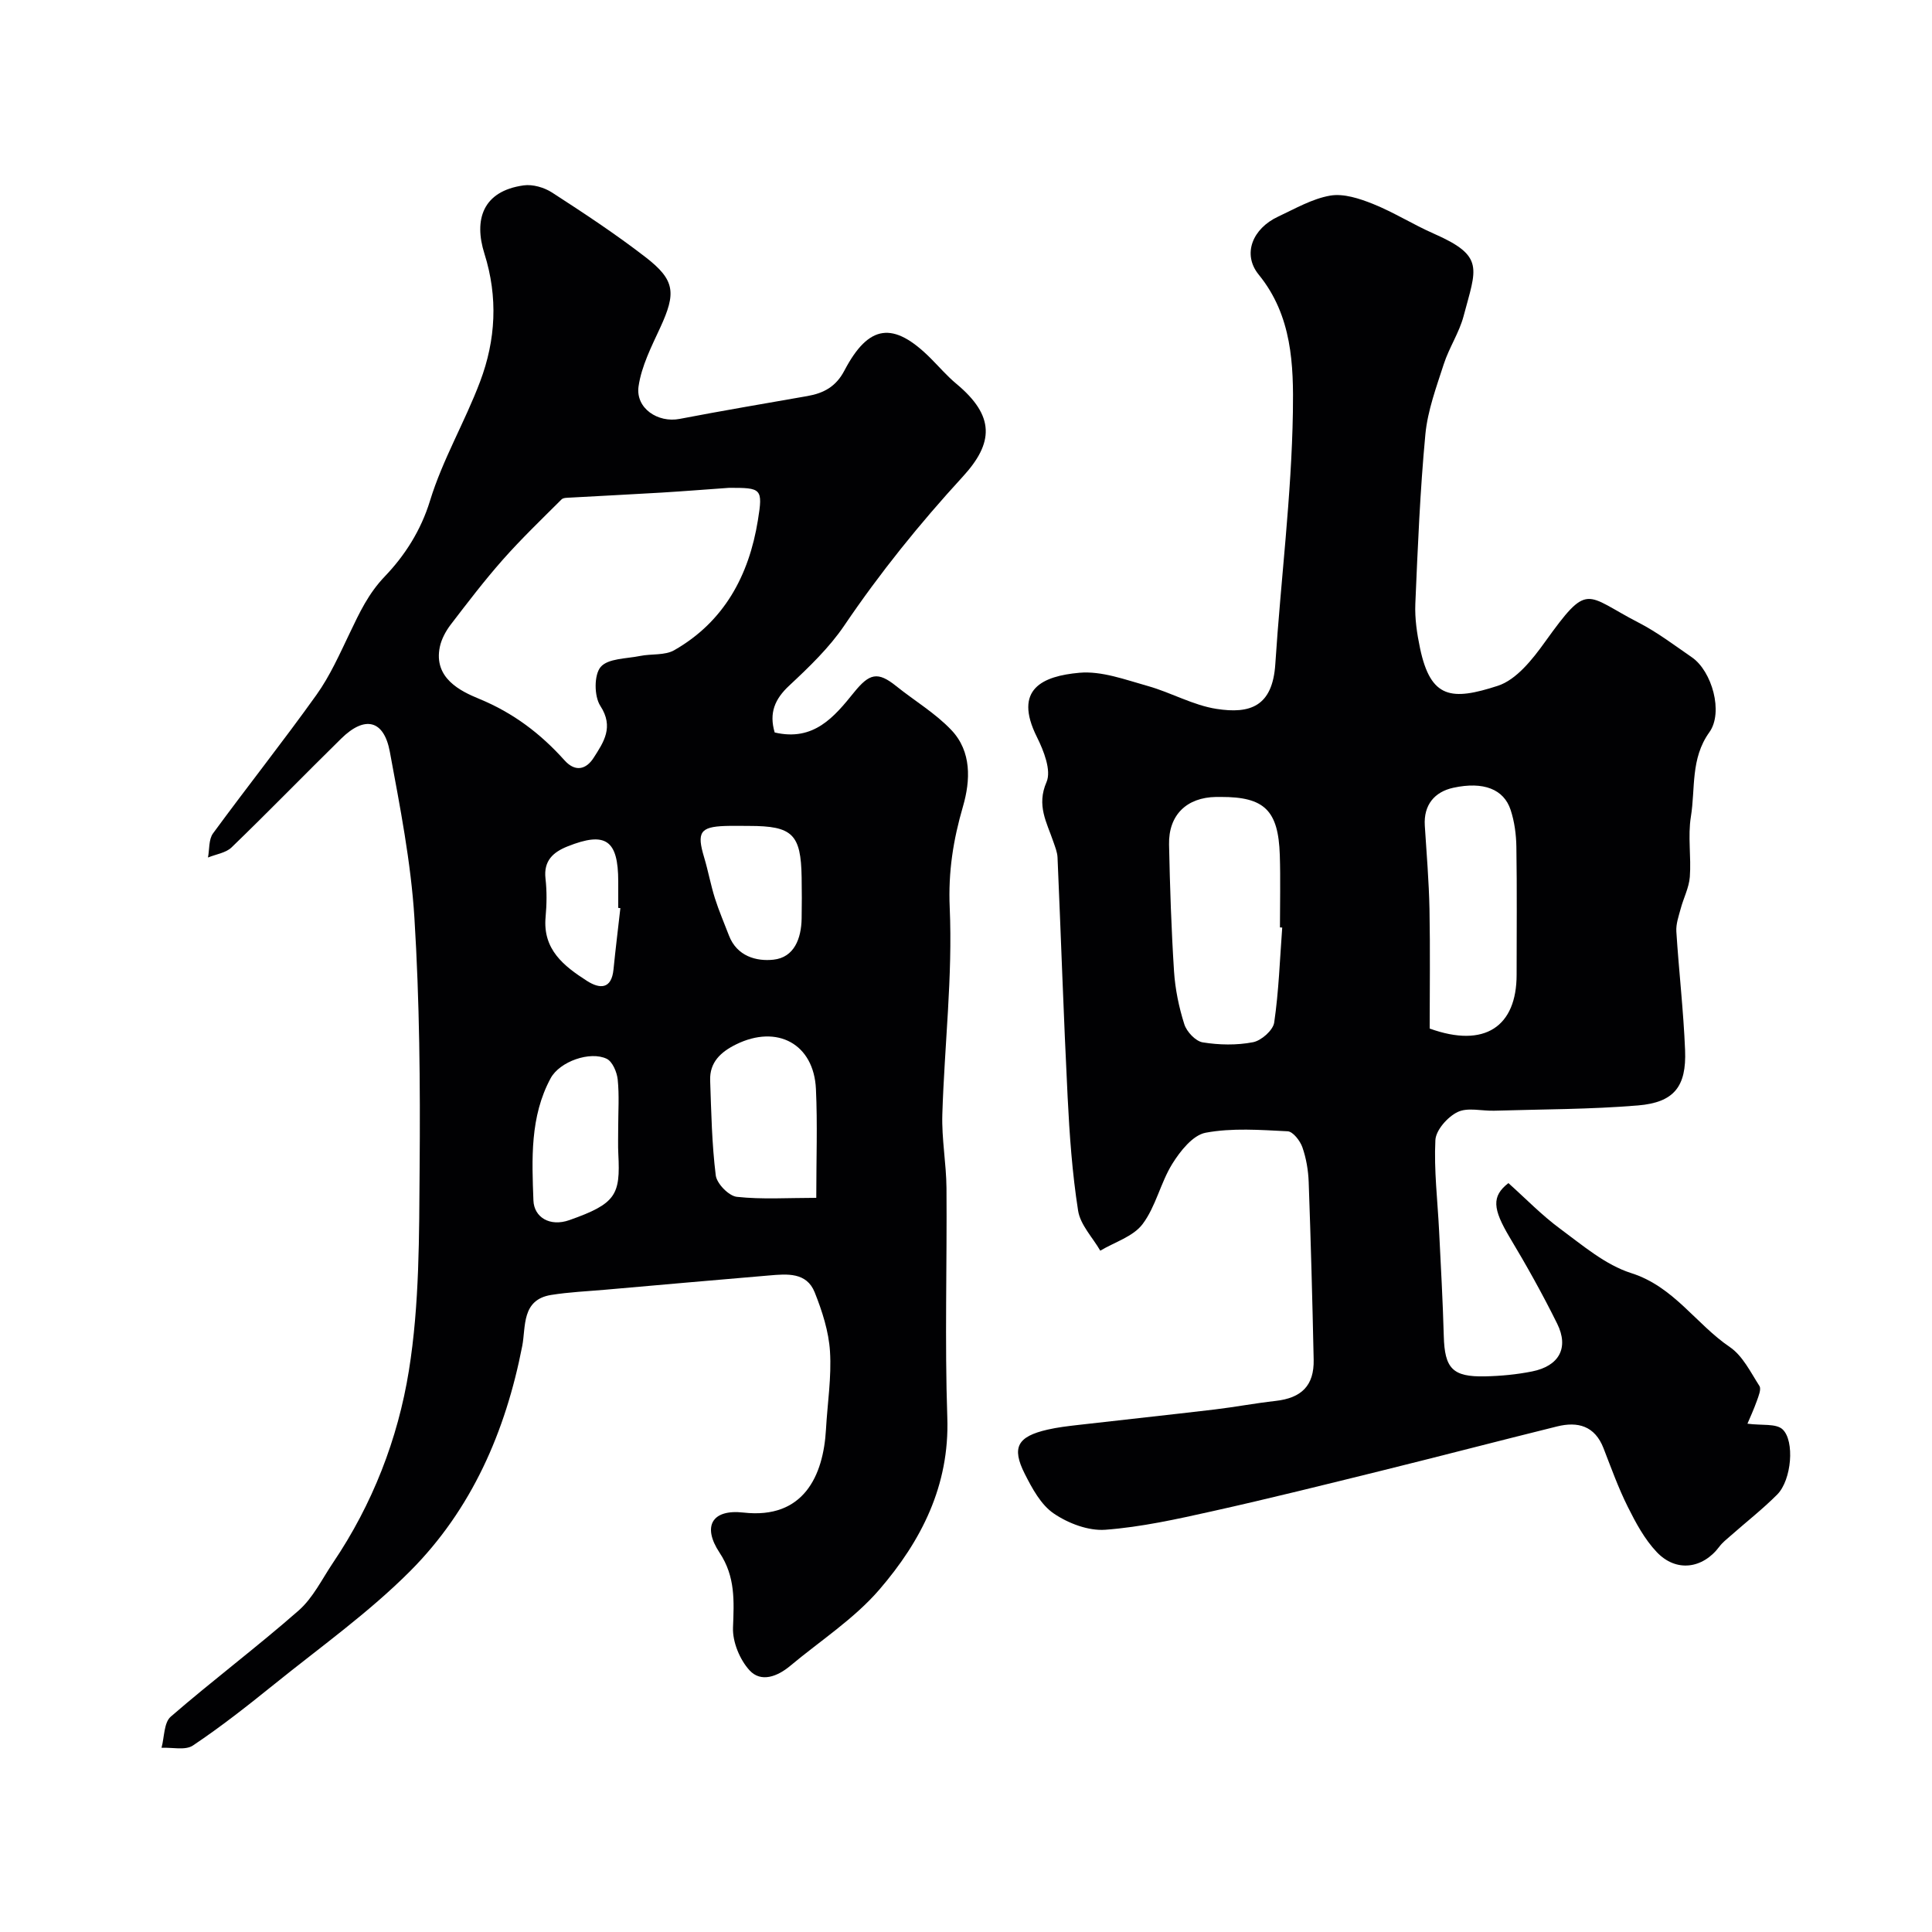 <svg enable-background="new 0 0 400 400" viewBox="0 0 400 400" xmlns="http://www.w3.org/2000/svg"><path d="m160.39 151.65c8.1 1.9 12.34-3.24 16.41-8.28 3.21-3.97 4.92-4.4 8.75-1.32 3.8 3.05 8.1 5.6 11.42 9.1 4.22 4.44 3.96 10.44 2.41 15.79-2.02 6.94-3.08 13.54-2.75 21.01.62 14.2-1.09 28.49-1.53 42.75-.16 5.09.82 10.2.86 15.3.12 15.83-.37 31.68.17 47.49.48 14.12-5.42 25.57-14.06 35.61-5.23 6.07-12.25 10.6-18.48 15.81-2.62 2.19-6.03 3.51-8.41.91-2.02-2.21-3.53-5.88-3.42-8.83.21-5.5.52-10.54-2.78-15.52-3.62-5.46-1.59-9.05 4.95-8.31 12.45 1.41 16.54-7.61 17.08-17.23.3-5.39 1.17-10.8.83-16.14-.26-4.13-1.61-8.32-3.16-12.21-1.68-4.22-5.73-3.83-9.43-3.51-11.3.96-22.6 1.95-33.9 2.95-3.76.33-7.56.49-11.27 1.09-6.13 1-5.19 6.57-5.95 10.53-3.45 17.75-10.47 33.86-23.23 46.66-8.58 8.6-18.63 15.75-28.12 23.41-5.47 4.41-11.01 8.78-16.84 12.68-1.57 1.05-4.3.36-6.5.47.6-2.19.48-5.2 1.91-6.44 8.67-7.52 17.87-14.42 26.49-21.99 2.98-2.62 4.84-6.52 7.12-9.9 8.16-12.08 13.42-25.63 15.69-39.72 2.22-13.77 2.12-27.97 2.23-41.99.14-17.26-.01-34.57-1.08-51.79-.72-11.53-2.98-22.99-5.09-34.39-1.23-6.61-5.18-7.52-10.05-2.74-7.61 7.47-15.04 15.13-22.71 22.54-1.19 1.15-3.24 1.42-4.89 2.1.32-1.68.13-3.74 1.04-4.99 7.05-9.63 14.48-18.98 21.42-28.69 2.81-3.93 4.81-8.46 6.92-12.85 2-4.17 3.81-8.1 7.24-11.68 4.09-4.27 7.45-9.45 9.35-15.66 2.6-8.5 7.23-16.33 10.37-24.67 3.25-8.61 3.74-17.47.89-26.5-2.19-6.94-.43-12.93 8.13-14.12 1.88-.26 4.26.43 5.89 1.49 6.57 4.25 13.12 8.57 19.31 13.35 6.2 4.78 6.38 7.44 3.06 14.64-1.81 3.91-3.86 7.94-4.47 12.11-.67 4.56 4.01 7.63 8.5 6.76 8.79-1.69 17.63-3.18 26.45-4.73 3.36-.59 5.91-1.93 7.66-5.27 5.05-9.62 10.15-10.24 17.84-2.57 1.77 1.77 3.41 3.69 5.32 5.28 8.06 6.7 7.77 12.26 1.34 19.26-8.94 9.75-17.12 19.88-24.52 30.81-3.12 4.6-7.28 8.59-11.37 12.41-3.01 2.79-4.24 5.68-3.04 9.73zm-9.44-50.65c-4.52.32-9.28.7-14.04.99-6.26.38-12.52.67-18.78 1.03-.64.04-1.49 0-1.87.38-4.11 4.1-8.31 8.13-12.15 12.47-3.81 4.31-7.31 8.9-10.81 13.47-1.02 1.34-1.9 2.98-2.24 4.6-1.34 6.47 4.32 9.17 8.11 10.73 7.12 2.93 12.75 7.22 17.71 12.75 2.33 2.59 4.57 1.76 6.03-.53 2.05-3.21 4.25-6.35 1.38-10.75-1.29-1.98-1.32-6.42.07-8.05 1.52-1.79 5.32-1.7 8.16-2.28 2.35-.48 5.13-.08 7.07-1.19 10.35-5.91 15.48-15.5 17.32-26.88 1.09-6.68.71-6.74-5.96-6.74zm18.05 147c0-7.97.27-15.26-.07-22.53-.43-9.35-8.03-13.42-16.53-9.24-3.17 1.56-5.5 3.7-5.37 7.46.23 6.57.35 13.16 1.16 19.66.21 1.7 2.69 4.25 4.35 4.44 5.22.57 10.55.21 16.46.21zm-41.01-14.51c0-3.33.24-6.68-.1-9.98-.16-1.54-1.08-3.72-2.28-4.3-3.44-1.65-9.72.56-11.6 4.02-4.3 7.94-3.89 16.76-3.57 25.32.13 3.45 3.37 5.5 7.45 4.06 9.66-3.41 10.56-5.22 10.13-13.63-.1-1.83-.02-3.66-.03-5.49zm27.12-62.49c-1.67 0-3.33-.05-5 .01-5.16.18-5.88 1.34-4.33 6.49.84 2.8 1.36 5.7 2.24 8.49.83 2.62 1.93 5.15 2.91 7.72 1.65 4.28 5.68 5.37 9.22 4.98 4.3-.47 5.75-4.4 5.82-8.53.05-2.83.05-5.66 0-8.49-.14-8.96-1.89-10.67-10.86-10.67zm-26.67 17.02c-.15-.02-.3-.03-.44-.05 0-1.83 0-3.65 0-5.48-.01-8.59-2.61-10.4-10.5-7.25-2.98 1.19-4.98 2.97-4.56 6.66.3 2.62.26 5.33.02 7.96-.62 6.72 3.77 10.15 8.56 13.22 2.64 1.69 5.09 1.79 5.5-2.38.42-4.24.95-8.46 1.42-12.68z" fill="#010103"/><path d="m312.3 244.95c3.54 3.16 6.9 6.65 10.75 9.48 4.65 3.43 9.34 7.46 14.67 9.15 8.83 2.8 13.39 10.54 20.42 15.31 2.66 1.81 4.3 5.21 6.13 8.06.42.65-.18 2.09-.53 3.08-.65 1.82-1.46 3.58-1.95 4.73 2.96.4 5.93-.08 7.27 1.17 2.55 2.39 1.88 10.48-1.1 13.49-3.02 3.03-6.41 5.68-9.63 8.52-.82.72-1.71 1.41-2.35 2.27-3.45 4.6-8.95 5.37-12.97 1.13-2.51-2.65-4.34-6.05-5.99-9.36-1.96-3.92-3.45-8.08-5.04-12.17-1.8-4.6-5.3-5.55-9.61-4.48-12.12 3-24.2 6.16-36.33 9.16-11.67 2.88-23.33 5.79-35.06 8.4-7.31 1.63-14.69 3.27-22.13 3.83-3.51.26-7.67-1.32-10.67-3.36-2.66-1.8-4.48-5.19-6.01-8.21-2.78-5.5-1.51-7.73 4.71-9.16 2.05-.47 4.16-.72 6.26-.96 9.44-1.09 18.88-2.09 28.32-3.21 4.21-.5 8.39-1.3 12.6-1.77 5.42-.6 8.03-3.18 7.92-8.54-.26-12.27-.59-24.53-1.03-36.79-.09-2.42-.51-4.92-1.31-7.2-.47-1.34-1.95-3.25-3.05-3.3-5.66-.28-11.48-.73-16.98.3-2.65.5-5.26 3.8-6.9 6.44-2.44 3.93-3.41 8.85-6.16 12.49-1.94 2.57-5.77 3.71-8.75 5.49-1.59-2.75-4.13-5.35-4.59-8.28-1.22-7.78-1.78-15.69-2.17-23.56-.83-16.52-1.37-33.06-2.09-49.58-.05-1.1-.51-2.2-.87-3.26-1.35-3.98-3.52-7.5-1.41-12.34 1.04-2.39-.57-6.48-1.98-9.31-5-10 1.25-12.64 8.77-13.32 4.61-.42 9.53 1.44 14.18 2.74 4.82 1.35 9.37 3.99 14.24 4.74 6.9 1.07 11.59-.46 12.16-9.29 1.13-17.4 3.36-34.77 3.64-52.18.15-9.68-.13-19.91-7.07-28.43-3.47-4.26-1.27-9.55 3.99-12.01 3.53-1.65 7.06-3.71 10.8-4.36 2.79-.48 6.08.61 8.86 1.72 4.33 1.74 8.33 4.28 12.61 6.16 10.6 4.66 8.78 7.13 6.15 17.07-.91 3.43-3 6.53-4.1 9.93-1.54 4.77-3.34 9.61-3.81 14.53-1.1 11.66-1.58 23.38-2.08 35.08-.13 3.07.34 6.23.98 9.25 2.21 10.44 6.55 10.85 16.09 7.75 3.85-1.25 7.18-5.47 9.75-9.05 9.09-12.66 8.22-9.8 19.39-4.04 3.89 2 7.43 4.7 11.05 7.19 4.14 2.85 6.58 11.39 3.61 15.52-3.92 5.45-2.87 11.63-3.82 17.48-.66 4.06.09 8.33-.22 12.47-.17 2.22-1.3 4.36-1.89 6.57-.42 1.55-1 3.18-.9 4.74.52 8.2 1.48 16.38 1.81 24.58.3 7.52-2.29 10.8-9.76 11.42-9.88.82-19.83.79-29.76 1.09-2.56.08-5.51-.74-7.59.28-2.06 1-4.48 3.73-4.59 5.81-.31 6.23.46 12.52.77 18.78.36 7.26.77 14.53.97 21.8.18 6.67 1.8 8.48 8.54 8.33 3.26-.07 6.55-.38 9.75-1.02 5.59-1.12 7.66-4.88 5.19-9.88-3.02-6.11-6.36-12.08-9.87-17.93-3.46-5.83-3.76-8.45-.23-11.18zm-46.83-52.91c-.16-.01-.31-.02-.47-.03 0-4.99.13-9.98-.03-14.97-.3-9.28-3.19-12.06-12.18-12.04-.33 0-.67 0-1 0-6.1.09-9.88 3.73-9.75 9.86.18 8.75.47 17.51 1.03 26.25.24 3.69 1.01 7.43 2.13 10.95.49 1.55 2.33 3.51 3.81 3.75 3.4.55 7.04.62 10.41-.03 1.73-.33 4.16-2.48 4.39-4.08.95-6.5 1.17-13.1 1.66-19.66zm30.53 20.91c11.43 4.13 18-.44 18-11.14 0-8.82.09-17.64-.05-26.45-.04-2.58-.39-5.26-1.2-7.7-1.4-4.24-5.57-5.93-11.87-4.56-3.84.84-6.16 3.52-5.89 7.84.37 5.76.85 11.51.97 17.27.16 8.41.04 16.81.04 24.74z" fill="#010103"/></svg>